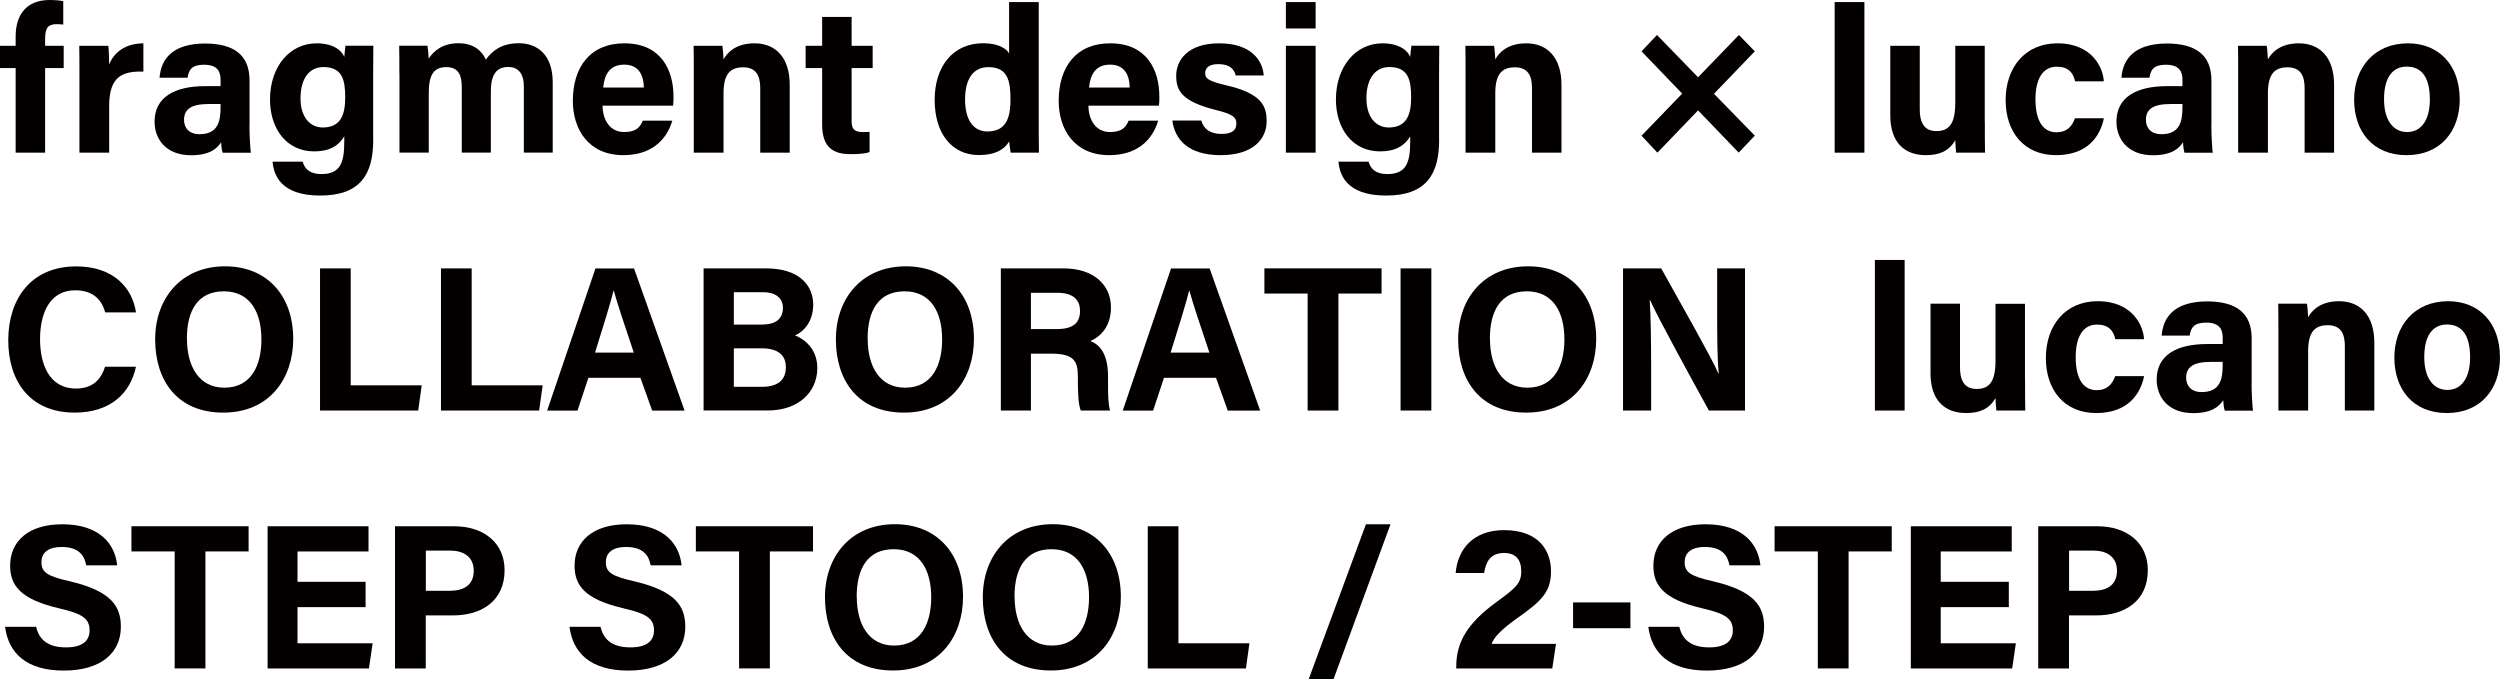 <?xml version="1.0" encoding="UTF-8"?>
<svg id="a" data-name="レイヤー 1" xmlns="http://www.w3.org/2000/svg" width="290.83" height="78.99" viewBox="0 0 290.83 78.99">
  <defs>
    <style>
      .b {
        fill: #040000;
      }
    </style>
  </defs>
  <path class="b" d="M1.82,17.76V7.92H0v-2.59H1.82v-1.08C1.82,1.68,3.1,0,5.78,0c.55,0,1.27,.05,1.58,.14V2.86c-.19-.02-.46-.05-.72-.05-1.01,0-1.39,.36-1.39,1.7v.82h2.16v2.59h-2.16v9.84H1.82Z"/>
  <path class="b" d="M9.24,8.71c0-1.25,0-2.33-.02-3.38h3.38c.05,.29,.1,1.51,.1,2.18,.55-1.42,1.87-2.45,3.98-2.47v3.29c-2.5-.07-3.98,.6-3.98,4.01v5.42h-3.46V8.71Z"/>
  <path class="b" d="M29.02,14.55c0,1.2,.1,2.93,.17,3.22h-3.29c-.1-.24-.17-.91-.17-1.22-.46,.7-1.3,1.51-3.5,1.51-3,0-4.25-1.97-4.25-3.89,0-2.83,2.26-4.15,5.9-4.15h1.78v-.74c0-.89-.31-1.75-1.92-1.75-1.44,0-1.78,.6-1.92,1.51h-3.26c.17-2.21,1.54-3.98,5.33-3.98,3.31,.02,5.14,1.32,5.14,4.3v5.21Zm-3.36-2.45h-1.39c-2.09,0-2.86,.65-2.86,1.85,0,.89,.55,1.66,1.8,1.66,2.18,0,2.45-1.54,2.45-3.17v-.34Z"/>
  <path class="b" d="M43.42,16.25c0,3.98-1.46,6.5-6.17,6.5s-5.42-2.52-5.54-3.94h3.5c.24,.86,.86,1.44,2.18,1.44,2.23,0,2.66-1.37,2.66-3.79v-.6c-.65,1.08-1.68,1.75-3.5,1.75-3.26,0-5.14-2.69-5.14-6.02,0-3.89,2.33-6.55,5.42-6.55,2.14,0,3.02,1.01,3.22,1.58,.02-.34,.12-1.08,.14-1.3h3.24c0,1.13-.02,2.38-.02,3.58v7.34Zm-5.88-1.42c2.06,0,2.62-1.42,2.62-3.5s-.36-3.53-2.54-3.53c-1.49,0-2.66,1.15-2.66,3.65,0,2.14,1.08,3.38,2.59,3.38Z"/>
  <path class="b" d="M46.46,8.54c0-1.08,0-2.14-.02-3.22h3.29c.05,.31,.12,1.01,.14,1.49,.62-.91,1.63-1.78,3.46-1.78s2.76,.94,3.19,1.9c.74-1.01,1.8-1.9,3.84-1.9,2.16,0,3.94,1.34,3.94,4.56v8.16h-3.36v-7.73c0-1.13-.41-2.23-1.82-2.23s-2.02,.96-2.02,2.86v7.1h-3.38v-7.61c0-1.27-.31-2.33-1.78-2.33s-2.06,.86-2.06,3v6.94h-3.41V8.54Z"/>
  <path class="b" d="M70.1,12.29c0,1.56,.79,3.07,2.5,3.07,1.44,0,1.85-.58,2.18-1.32h3.43c-.43,1.51-1.8,4.01-5.69,4.01-4.1,0-5.88-3.05-5.88-6.31,0-3.91,1.99-6.7,6-6.7,4.25,0,5.71,3.1,5.71,6.19,0,.43,0,.7-.05,1.06h-8.21Zm4.8-2.11c-.02-1.44-.6-2.66-2.28-2.66s-2.3,1.13-2.45,2.66h4.73Z"/>
  <path class="b" d="M80.71,8.47c0-1.06,0-2.21-.02-3.14h3.34c.07,.34,.12,1.2,.14,1.58,.41-.77,1.42-1.87,3.6-1.87,2.5,0,4.1,1.7,4.1,4.82v7.9h-3.43v-7.51c0-1.42-.46-2.42-1.99-2.42s-2.28,.82-2.28,3.02v6.91h-3.46V8.47Z"/>
  <path class="b" d="M93.72,5.33h1.92V1.97h3.43v3.36h2.45v2.59h-2.45v6.14c0,.94,.29,1.3,1.32,1.3,.19,0,.53,0,.77-.02v2.35c-.67,.24-1.61,.24-2.3,.24-2.42,0-3.22-1.3-3.22-3.48V7.92h-1.92v-2.59Z"/>
  <path class="b" d="M120.84,.24V14.35c0,1.13,0,2.28,.02,3.41h-3.29c-.07-.38-.14-1.01-.17-1.3-.6,.98-1.68,1.58-3.53,1.58-3.14,0-5.14-2.52-5.14-6.41s2.11-6.6,5.64-6.6c1.8,0,2.76,.65,3.02,1.2V.24h3.43Zm-5.93,15.05c2.35,0,2.64-1.97,2.64-3.74,0-2.14-.31-3.74-2.57-3.74-1.8,0-2.71,1.42-2.71,3.77s.94,3.72,2.64,3.72Z"/>
  <path class="b" d="M126.62,12.29c0,1.56,.79,3.07,2.5,3.07,1.44,0,1.85-.58,2.18-1.32h3.43c-.43,1.51-1.8,4.01-5.69,4.01-4.1,0-5.88-3.05-5.88-6.31,0-3.91,1.99-6.7,6-6.7,4.25,0,5.71,3.1,5.71,6.19,0,.43,0,.7-.05,1.06h-8.21Zm4.8-2.11c-.02-1.44-.6-2.66-2.28-2.66s-2.3,1.13-2.45,2.66h4.73Z"/>
  <path class="b" d="M139.75,14.02c.26,1.01,1.08,1.56,2.35,1.56s1.73-.46,1.73-1.22-.53-1.1-2.3-1.54c-4.06-1.01-4.7-2.26-4.7-4.01s1.27-3.77,5.02-3.77,5.06,2.06,5.16,3.74h-3.26c-.12-.46-.43-1.32-2.04-1.32-1.13,0-1.51,.5-1.51,1.06,0,.62,.38,.91,2.4,1.39,4.15,.96,4.75,2.38,4.75,4.2,0,2.06-1.58,3.94-5.35,3.94s-5.33-1.82-5.62-4.03h3.38Z"/>
  <path class="b" d="M149.59,3.31V.24h3.46V3.31h-3.46Zm0,2.02h3.46v12.43h-3.46V5.33Z"/>
  <path class="b" d="M167.42,16.25c0,3.98-1.46,6.5-6.17,6.5s-5.42-2.52-5.54-3.94h3.5c.24,.86,.86,1.44,2.18,1.44,2.23,0,2.66-1.37,2.66-3.79v-.6c-.65,1.08-1.68,1.75-3.5,1.75-3.26,0-5.14-2.69-5.14-6.02,0-3.89,2.33-6.55,5.42-6.55,2.14,0,3.02,1.01,3.22,1.58,.02-.34,.12-1.08,.14-1.3h3.24c0,1.13-.02,2.38-.02,3.58v7.34Zm-5.88-1.42c2.06,0,2.62-1.42,2.62-3.5s-.36-3.53-2.54-3.53c-1.49,0-2.66,1.15-2.66,3.65,0,2.14,1.08,3.38,2.59,3.38Z"/>
  <path class="b" d="M170.49,8.47c0-1.06,0-2.21-.02-3.14h3.34c.07,.34,.12,1.2,.14,1.58,.41-.77,1.42-1.87,3.6-1.87,2.5,0,4.1,1.7,4.1,4.82v7.9h-3.43v-7.51c0-1.42-.46-2.42-1.99-2.42s-2.28,.82-2.28,3.02v6.91h-3.46V8.47Z"/>
  <path class="b" d="M202.27,17.76l-4.73-4.92-4.73,4.92-1.85-1.97,4.73-4.9-4.73-4.92,1.8-1.9,4.78,4.92,4.75-4.92,1.85,1.9-4.75,4.94,4.75,4.87-1.87,1.97Z"/>
  <path class="b" d="M213.43,17.76V.24h3.46V17.76h-3.46Z"/>
  <path class="b" d="M230.9,14.16c0,1.18,0,2.5,.02,3.6h-3.36c-.05-.34-.07-1.01-.1-1.44-.74,1.25-1.82,1.73-3.43,1.73-2.52,0-4.13-1.54-4.13-4.61V5.33h3.43v7.42c0,1.37,.43,2.5,1.92,2.5s2.21-.84,2.21-3.29V5.33h3.43V14.16Z"/>
  <path class="b" d="M244.75,13.75c-.41,2.06-1.87,4.3-5.57,4.3s-5.86-2.66-5.86-6.41,2.23-6.6,6.02-6.6c4.18,0,5.35,3.02,5.4,4.42h-3.34c-.22-1.01-.79-1.7-2.14-1.7-1.58,0-2.47,1.37-2.47,3.77,0,2.66,.96,3.86,2.45,3.86,1.2,0,1.82-.7,2.14-1.63h3.36Z"/>
  <path class="b" d="M257.25,14.55c0,1.2,.1,2.93,.17,3.22h-3.29c-.1-.24-.17-.91-.17-1.22-.46,.7-1.3,1.51-3.5,1.51-3,0-4.25-1.97-4.25-3.89,0-2.83,2.26-4.15,5.9-4.15h1.78v-.74c0-.89-.31-1.75-1.92-1.75-1.44,0-1.78,.6-1.92,1.51h-3.26c.17-2.21,1.54-3.98,5.33-3.98,3.31,.02,5.14,1.32,5.14,4.3v5.21Zm-3.36-2.45h-1.39c-2.09,0-2.86,.65-2.86,1.85,0,.89,.55,1.66,1.8,1.66,2.18,0,2.45-1.54,2.45-3.17v-.34Z"/>
  <path class="b" d="M260.37,8.47c0-1.06,0-2.21-.02-3.14h3.34c.07,.34,.12,1.2,.14,1.58,.41-.77,1.42-1.87,3.6-1.87,2.5,0,4.1,1.7,4.1,4.82v7.9h-3.43v-7.51c0-1.42-.46-2.42-1.99-2.42s-2.28,.82-2.28,3.02v6.91h-3.46V8.47Z"/>
  <path class="b" d="M286.15,11.52c0,3.77-2.26,6.53-6.19,6.53s-6.1-2.76-6.1-6.46,2.33-6.55,6.26-6.55c3.65,0,6.02,2.59,6.02,6.48Zm-8.81,.02c0,2.4,1.03,3.82,2.69,3.82s2.64-1.42,2.64-3.79c0-2.59-.96-3.82-2.69-3.82-1.58,0-2.64,1.18-2.64,3.79Z"/>
  <path class="b" d="M15.82,42.65c-.65,3.1-2.98,5.35-7.13,5.35-5.26,0-7.73-3.72-7.73-8.42s2.57-8.59,7.9-8.59c4.42,0,6.55,2.57,6.96,5.35h-3.58c-.36-1.3-1.25-2.57-3.5-2.57-2.95,0-4.08,2.66-4.08,5.69,0,2.78,.98,5.74,4.18,5.74,2.35,0,3.07-1.56,3.38-2.54h3.6Z"/>
  <path class="b" d="M34.11,39.43c0,4.61-2.76,8.57-8.14,8.57s-7.92-3.77-7.92-8.52,3-8.5,8.14-8.5c4.85,0,7.92,3.38,7.92,8.45Zm-12.36-.02c0,3.24,1.42,5.69,4.34,5.69,3.19,0,4.32-2.66,4.32-5.62,0-3.14-1.3-5.59-4.37-5.59s-4.3,2.3-4.3,5.52Z"/>
  <path class="b" d="M37.22,31.22h3.58v13.61h8.26l-.41,2.93h-11.42V31.22Z"/>
  <path class="b" d="M51.29,31.22h3.58v13.61h8.26l-.41,2.93h-11.42V31.22Z"/>
  <path class="b" d="M68.45,43.95l-1.27,3.82h-3.53l5.62-16.54h4.49l5.88,16.54h-3.77l-1.37-3.82h-6.05Zm5.28-2.93c-1.18-3.5-1.92-5.74-2.33-7.22h-.02c-.41,1.63-1.22,4.22-2.16,7.22h4.51Z"/>
  <path class="b" d="M81.86,31.22h7.22c4.01,0,5.52,2.06,5.52,4.22,0,1.87-.98,3.07-2.11,3.58,1.13,.43,2.59,1.61,2.59,3.79,0,2.83-2.23,4.94-5.74,4.94h-7.49V31.22Zm6.82,6.53c1.7,0,2.4-.77,2.4-1.94s-.91-1.82-2.28-1.82h-3.43v3.77h3.31Zm-3.31,7.25h3.24c1.94,0,2.81-.82,2.81-2.3,0-1.34-.86-2.18-2.83-2.18h-3.22v4.49Z"/>
  <path class="b" d="M113.3,39.43c0,4.61-2.76,8.57-8.14,8.57s-7.92-3.77-7.92-8.52,3-8.5,8.14-8.5c4.85,0,7.92,3.38,7.92,8.45Zm-12.36-.02c0,3.24,1.42,5.69,4.34,5.69,3.19,0,4.32-2.66,4.32-5.62,0-3.14-1.3-5.59-4.37-5.59s-4.3,2.3-4.3,5.52Z"/>
  <path class="b" d="M119.93,41.14v6.62h-3.5V31.22h7.27c3.6,0,5.54,1.97,5.54,4.54,0,2.21-1.2,3.41-2.4,3.91,.82,.31,2.06,1.15,2.06,4.13v.82c0,1.1,0,2.38,.24,3.14h-3.41c-.29-.72-.34-1.97-.34-3.72v-.24c0-1.8-.46-2.66-3.12-2.66h-2.35Zm0-2.86h3c1.94,0,2.71-.74,2.71-2.11s-.89-2.11-2.64-2.11h-3.07v4.22Z"/>
  <path class="b" d="M135.41,43.95l-1.27,3.82h-3.53l5.62-16.54h4.49l5.88,16.54h-3.77l-1.37-3.82h-6.05Zm5.28-2.93c-1.18-3.5-1.92-5.74-2.33-7.22h-.02c-.41,1.63-1.22,4.22-2.16,7.22h4.51Z"/>
  <path class="b" d="M152.13,34.15h-5.04v-2.93h13.63v2.93h-5.02v13.61h-3.58v-13.61Z"/>
  <path class="b" d="M166.51,31.22v16.54h-3.58V31.22h3.58Z"/>
  <path class="b" d="M185.69,39.43c0,4.61-2.76,8.57-8.14,8.57s-7.92-3.77-7.92-8.52,3-8.5,8.14-8.5c4.85,0,7.92,3.38,7.92,8.45Zm-12.36-.02c0,3.24,1.42,5.69,4.34,5.69,3.19,0,4.32-2.66,4.32-5.62,0-3.14-1.3-5.59-4.37-5.59s-4.3,2.3-4.3,5.52Z"/>
  <path class="b" d="M188.81,47.76V31.22h4.44c2.06,3.7,5.88,10.42,6.65,12.22h.05c-.19-1.73-.19-4.61-.19-7.32v-4.9h3.24v16.54h-4.2c-1.78-3.24-6-10.92-6.84-12.84h-.05c.12,1.44,.17,4.85,.17,7.8v5.04h-3.26Z"/>
  <path class="b" d="M218.11,47.76V30.24h3.46v17.52h-3.46Z"/>
  <path class="b" d="M235.58,44.16c0,1.18,0,2.5,.02,3.6h-3.36c-.05-.34-.07-1.01-.1-1.44-.74,1.25-1.82,1.73-3.43,1.73-2.52,0-4.13-1.54-4.13-4.61v-8.11h3.43v7.42c0,1.37,.43,2.5,1.92,2.5s2.21-.84,2.21-3.29v-6.62h3.43v8.83Z"/>
  <path class="b" d="M249.43,43.75c-.41,2.06-1.87,4.3-5.57,4.3s-5.86-2.66-5.86-6.41,2.23-6.6,6.02-6.6c4.18,0,5.35,3.02,5.4,4.42h-3.34c-.22-1.01-.79-1.7-2.14-1.7-1.58,0-2.47,1.37-2.47,3.77,0,2.66,.96,3.86,2.45,3.86,1.2,0,1.82-.7,2.14-1.63h3.36Z"/>
  <path class="b" d="M261.93,44.55c0,1.2,.1,2.93,.17,3.22h-3.29c-.1-.24-.17-.91-.17-1.22-.46,.7-1.3,1.51-3.5,1.51-3,0-4.25-1.97-4.25-3.89,0-2.83,2.26-4.15,5.9-4.15h1.78v-.74c0-.89-.31-1.75-1.92-1.75-1.44,0-1.78,.6-1.92,1.51h-3.26c.17-2.21,1.54-3.98,5.33-3.98,3.31,.02,5.14,1.32,5.14,4.3v5.21Zm-3.36-2.45h-1.39c-2.09,0-2.86,.65-2.86,1.85,0,.89,.55,1.66,1.8,1.66,2.18,0,2.45-1.54,2.45-3.17v-.34Z"/>
  <path class="b" d="M265.05,38.47c0-1.06,0-2.21-.02-3.14h3.34c.07,.34,.12,1.2,.14,1.58,.41-.77,1.42-1.87,3.6-1.87,2.5,0,4.1,1.7,4.1,4.82v7.9h-3.43v-7.51c0-1.42-.46-2.42-1.99-2.42s-2.28,.82-2.28,3.02v6.91h-3.46v-9.29Z"/>
  <path class="b" d="M290.83,41.52c0,3.77-2.26,6.53-6.19,6.53s-6.1-2.76-6.1-6.46,2.33-6.55,6.26-6.55c3.65,0,6.02,2.59,6.02,6.48Zm-8.81,.02c0,2.4,1.03,3.82,2.69,3.82s2.64-1.42,2.64-3.79c0-2.59-.96-3.82-2.69-3.82-1.58,0-2.64,1.18-2.64,3.79Z"/>
  <path class="b" d="M4.2,72.91c.38,1.66,1.56,2.4,3.48,2.4s2.74-.77,2.74-1.97c0-1.37-.79-1.94-3.62-2.59-4.51-1.06-5.62-2.71-5.62-4.94,0-2.88,2.16-4.82,6.07-4.82,4.39,0,6.14,2.35,6.38,4.78h-3.6c-.19-1.03-.74-2.14-2.88-2.14-1.46,0-2.33,.6-2.33,1.78s.7,1.63,3.38,2.23c4.8,1.15,5.86,2.93,5.86,5.28,0,3-2.28,5.09-6.65,5.09s-6.43-2.06-6.82-5.09h3.6Z"/>
  <path class="b" d="M20.33,64.15h-5.04v-2.93h13.63v2.93h-5.02v13.61h-3.58v-13.61Z"/>
  <path class="b" d="M42.53,70.63h-7.92v4.2h8.74l-.43,2.93h-11.79v-16.54h11.74v2.93h-8.26v3.53h7.92v2.95Z"/>
  <path class="b" d="M45.96,61.22h6.84c3.53,0,5.9,1.97,5.9,5.11,0,3.6-2.71,5.26-5.98,5.26h-3.19v6.17h-3.58v-16.54Zm3.58,7.51h2.74c1.66,0,2.83-.65,2.83-2.33s-1.25-2.35-2.76-2.35h-2.81v4.68Z"/>
  <path class="b" d="M69.86,72.91c.38,1.66,1.56,2.4,3.48,2.4s2.74-.77,2.74-1.97c0-1.37-.79-1.94-3.62-2.59-4.51-1.06-5.62-2.71-5.62-4.94,0-2.88,2.16-4.82,6.07-4.82,4.39,0,6.14,2.35,6.38,4.78h-3.6c-.19-1.03-.74-2.14-2.88-2.14-1.46,0-2.33,.6-2.33,1.78s.7,1.63,3.38,2.23c4.8,1.15,5.86,2.93,5.86,5.28,0,3-2.28,5.09-6.65,5.09s-6.43-2.06-6.82-5.09h3.6Z"/>
  <path class="b" d="M85.99,64.15h-5.04v-2.93h13.63v2.93h-5.02v13.61h-3.58v-13.61Z"/>
  <path class="b" d="M112.03,69.43c0,4.61-2.76,8.57-8.14,8.57s-7.92-3.77-7.92-8.52,3-8.5,8.14-8.5c4.85,0,7.92,3.38,7.92,8.45Zm-12.36-.02c0,3.24,1.42,5.69,4.34,5.69,3.19,0,4.32-2.66,4.32-5.62,0-3.14-1.3-5.59-4.37-5.59s-4.3,2.3-4.3,5.52Z"/>
  <path class="b" d="M130.39,69.43c0,4.61-2.76,8.57-8.14,8.57s-7.92-3.77-7.92-8.52,3-8.5,8.14-8.5c4.85,0,7.92,3.38,7.92,8.45Zm-12.36-.02c0,3.24,1.42,5.69,4.34,5.69,3.19,0,4.32-2.66,4.32-5.62,0-3.14-1.3-5.59-4.37-5.59s-4.3,2.3-4.3,5.52Z"/>
  <path class="b" d="M133.51,61.22h3.58v13.61h8.26l-.41,2.93h-11.42v-16.54Z"/>
  <path class="b" d="M152.25,78.99l6.65-18h2.86l-6.62,18h-2.88Z"/>
  <path class="b" d="M169.41,77.76v-.22c0-2.76,1.22-4.99,4.66-7.49,2.23-1.63,2.9-2.18,2.9-3.58s-.67-2.14-1.99-2.14c-1.56,0-2.11,.96-2.33,2.33h-3.31c.22-2.71,1.99-4.99,5.64-4.99,4.06,0,5.45,2.42,5.45,4.78s-1.01,3.41-3.91,5.45c-1.94,1.37-2.74,2.28-3,3h7.49l-.43,2.86h-11.16Z"/>
  <path class="b" d="M189.67,70.08v3h-6.67v-3h6.67Z"/>
  <path class="b" d="M195.36,72.91c.38,1.66,1.56,2.4,3.48,2.4s2.74-.77,2.74-1.97c0-1.37-.79-1.94-3.62-2.59-4.51-1.06-5.62-2.71-5.62-4.94,0-2.88,2.16-4.82,6.07-4.82,4.39,0,6.14,2.35,6.38,4.78h-3.6c-.19-1.03-.74-2.14-2.88-2.14-1.46,0-2.33,.6-2.33,1.78s.7,1.63,3.38,2.23c4.8,1.15,5.86,2.93,5.86,5.28,0,3-2.28,5.09-6.65,5.09s-6.43-2.06-6.82-5.09h3.6Z"/>
  <path class="b" d="M211.48,64.15h-5.04v-2.93h13.63v2.93h-5.02v13.61h-3.58v-13.61Z"/>
  <path class="b" d="M233.69,70.63h-7.92v4.2h8.74l-.43,2.93h-11.79v-16.54h11.74v2.93h-8.26v3.53h7.92v2.95Z"/>
  <path class="b" d="M237.12,61.22h6.84c3.53,0,5.9,1.97,5.9,5.11,0,3.6-2.71,5.26-5.98,5.26h-3.19v6.17h-3.58v-16.54Zm3.58,7.51h2.74c1.66,0,2.83-.65,2.83-2.33s-1.25-2.35-2.76-2.35h-2.81v4.68Z"/>
</svg>